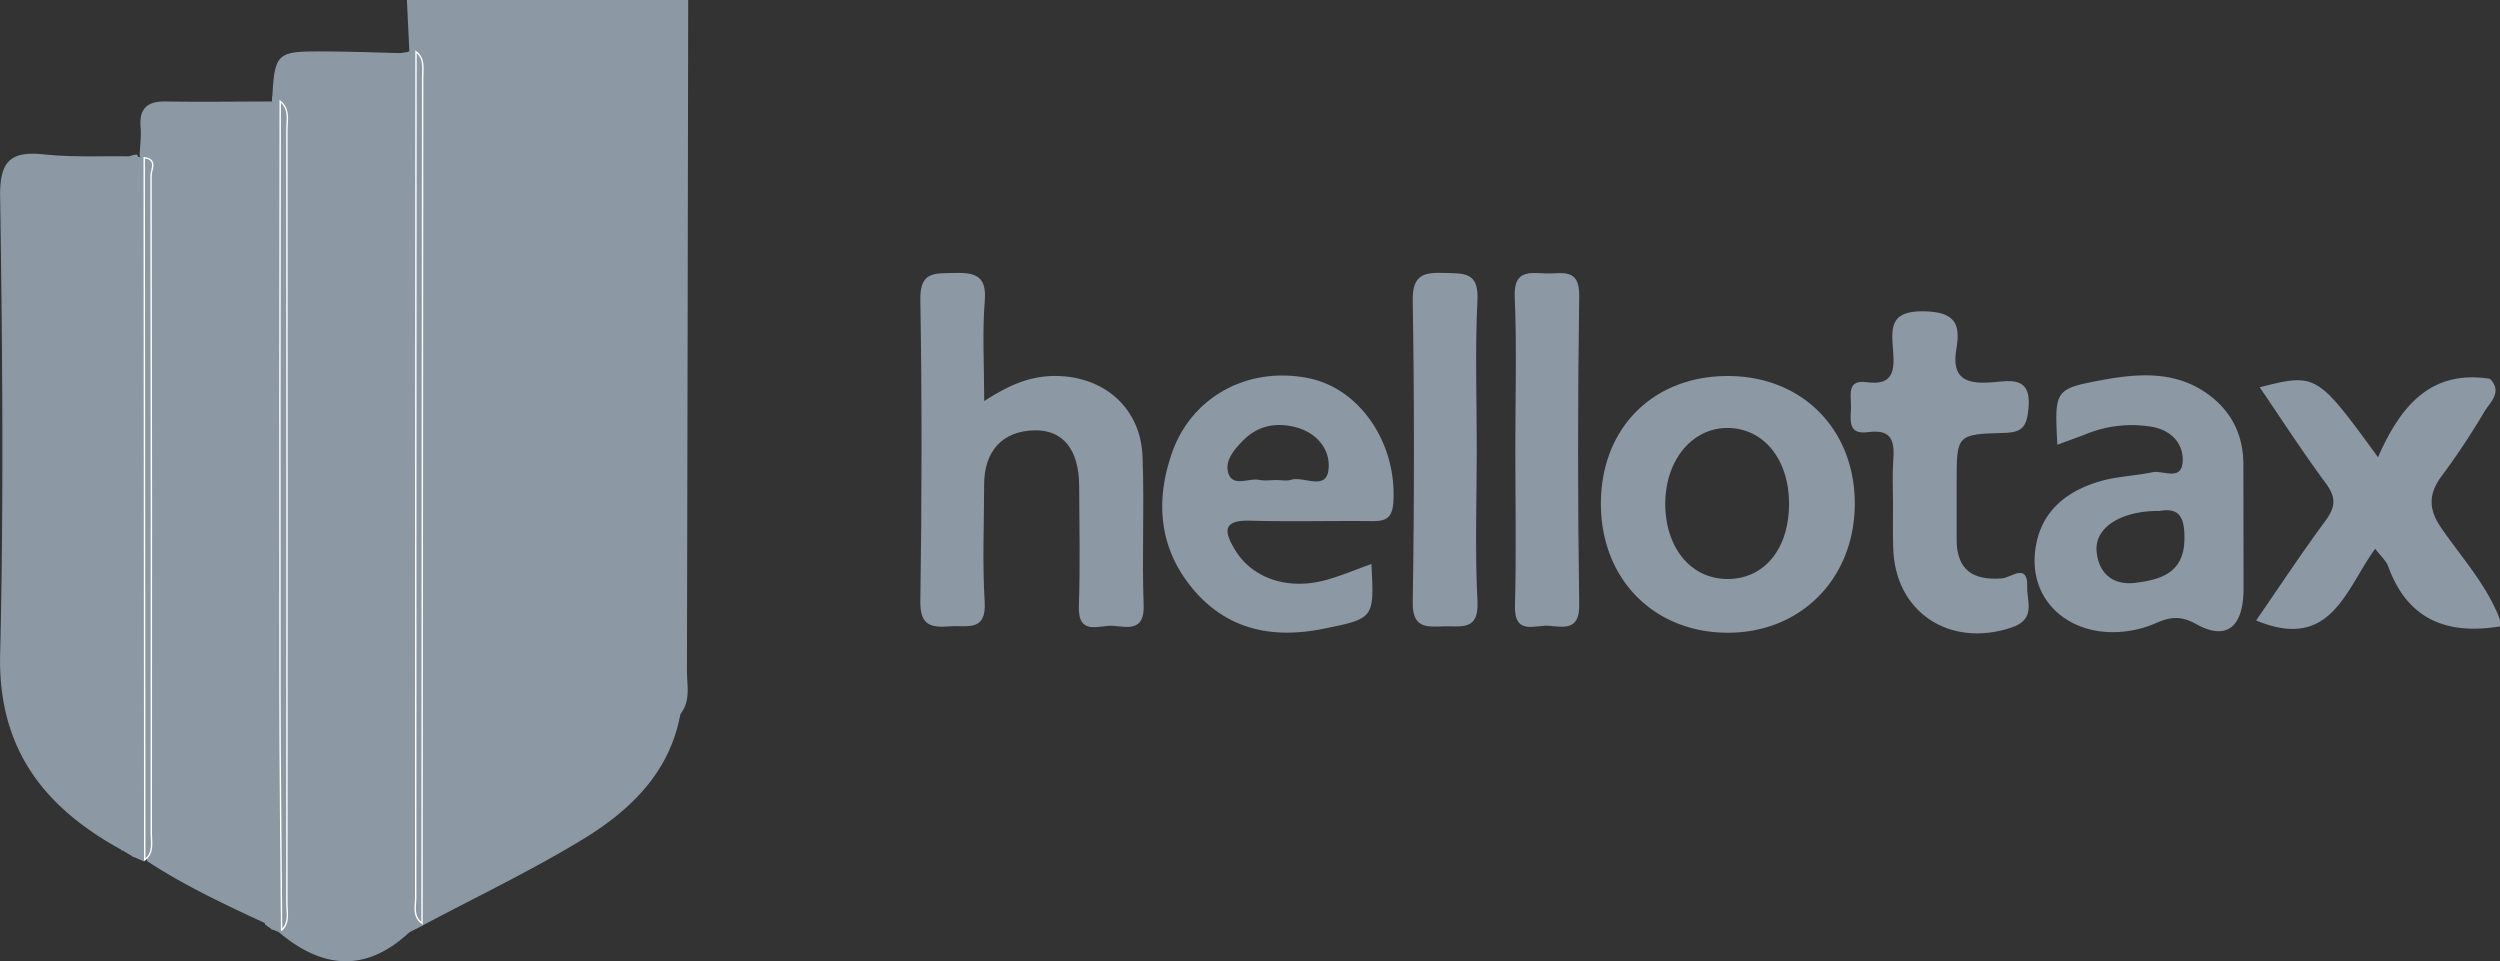 <svg id="Vrstva_1" data-name="Vrstva 1" xmlns="http://www.w3.org/2000/svg" viewBox="0 0 887.55 341.22"><rect x="0" y="0" width="887.55" height="341.22" fill="#333333" stroke="none"/><defs><style>.cls-1,.cls-3{fill:#8c98a4}.cls-3{stroke:#8c98a4;stroke-miterlimit:10;stroke-width:.5px}</style></defs><path class="cls-1" d="M939.73 431.12c-18.65 3.08-32.73-2.28-39.62-21.12-.81-2.22-2.86-4-4.69-6.44-10.52 14.38-15.66 36.55-42.27 25.45 8.12-11.76 16.1-23.86 24.69-35.5 3.57-4.85 3.7-8.25.06-13.17-8.2-11.09-15.69-22.7-23.48-34.11 20-5.08 20.37-4.89 42 24.84 7.78-17.71 18.41-31.22 39.77-27.84 4.53 4.71 0 8.32-2 11.67a266.7 266.7 0 01-15.28 23c-4.66 6.31-4.53 11.73-.08 18.2 7.29 10.61 16.2 20.25 20.85 32.54z" transform="translate(-52.18 -208.74)"/><path d="M198 226.9l-.83-17.66H296q-.19 118.89-.44 237.78c0 4.91 1.33 10.12-2 14.64-5.63-5.94-4-13.42-4-20.37q-.21-102.62-.09-205.25c0-20.07-.23-20.26-20.5-20.29h-51.89c-6.9 0-12.46 1.74-15.2 8.69a5.69 5.69 0 01-3.88 2.46z" transform="translate(-52.18 -208.74)" stroke-miterlimit="10" stroke="#8c98a4" fill="#8c98a4"/><path class="cls-3" d="M199.65 226.87c-1.8-11.8 2.7-16 15.12-15.4 21.44 1.05 43 1.05 64.44 0 12.27-.6 14.49 4 14.44 15-.37 78.39-.12 156.78-.07 235.18-3.65 21.2-17.92 34.76-35.06 45.12-18.26 11.05-37.61 20.3-56.49 30.34-.53-.63-1.06-1.27-1.6-1.89-2-3.93-1.74-8.18-1.74-12.36q-.08-144.3 0-288.59a32.61 32.61 0 01.43-5c.18-.81.35-1.6.53-2.4zM149 245c1-17.76 1-17.83 19.46-17.74 8.71.05 17.42.38 26.14.58 3.56 3.16 3.5 7.47 3.5 11.63-.09 99.23.58 198.46-.32 297.68-.16.81-.33 1.61-.49 2.42-15.36 14.32-30.68 12.82-46-.11-.15-.78-.29-1.56-.45-2.34-.84-79.68-.12-159.36-.37-239-.05-15.52.23-31-.2-46.53a31.27 31.27 0 00-.82-4.38c-.13-.79-.29-1.51-.45-2.21z" transform="translate(-52.18 -208.74)"/><path class="cls-3" d="M102 263.87c.14-3.34.62-6.72.34-10-.56-6.61 2.43-9 8.82-8.85 13 .2 26.11 0 39.16 0l.3-.23a8.34 8.34 0 011 4.77c-.49 89.38 0 178.75-.29 268.13 0 6.52 1.76 13.57-3.46 19.25-14.77-6.85-29.54-13.68-43.2-22.62-.16-.77-.32-1.54-.49-2.31-1-78.25-.27-156.51-.37-234.76a21.13 21.13 0 011.56-8.51c-.84-1-1.62-2.05-2.51-3-.33-.67-.59-1.27-.86-1.87zm-6.52 246.38c-27.49-15-43.81-35.87-43-69.3 1.29-54.11.81-108.28 0-162.4-.19-12.66 3.7-16 15.51-14.73 10 1.06 20.2.51 30.31.68 4.82 7.55.85 15.56.89 23.27q.46 102.36.1 204.71c-.02 6.08 1.61 12.74-3.81 17.77z" transform="translate(-52.18 -208.74)"/><path class="cls-1" d="M401.59 351.12c9.1-5.92 16.72-9 25.48-8.91 17.23.18 30.05 11.42 30.73 28.54.69 17.6-.24 35.26.4 52.87.33 9.35-5.66 7.74-10.75 7.3-4.86-.42-12.61 3.83-12.25-7 .48-14.26.19-28.54.1-42.81-.08-12.9-5.84-19.85-16-19.59-11.25.3-17.72 7.33-17.74 19.34 0 13.85-.64 27.74.2 41.54.65 10.79-6.3 8.26-12.26 8.7-6.74.51-10.72-.15-10.58-9 .54-35.66.6-71.35 0-107-.17-9.93 4.95-9.28 11.68-9.45 7.35-.17 12 .55 11.19 10-.91 11.23-.2 22.57-.2 35.47zm322.65 36.58c0-5-.27-10.1.07-15.12.44-6.57.12-11.66-8.93-10.42-7.74 1.06-6-5-6.06-9.34 0-3.93-1.45-9.37 5.52-8.4 9.86 1.37 9.94-4.6 9.41-11.41-.61-7.9-1.15-14 11-13.75 11.08.19 13 4.56 11.5 13.24-1.89 10.88 3.65 12.7 12.82 11.95 6.37-.52 13.89-2.27 12.77 9.34-.63 6.5-2.2 8.49-8.74 8.65-16.78.42-16.77.75-16.77 17.52v20.17c-.05 10.95 5.76 14.8 16.22 13.94 3-.25 9.14-5.7 8.83 3-.18 5.12 3.29 11.51-5.58 14.47-22.09 7.37-41.64-5.59-42-28.69-.14-5.06-.06-10.11-.06-15.15zm-134.09-19.41c0-18.06.54-36.15-.21-54.19-.41-9.86 5.54-8.4 11.33-8.28 5.53.13 11.71-2.07 11.56 8q-.8 54.83 0 109.66c.12 9.22-5.45 7.86-10.67 7.43-5-.4-12.45 3.55-12.14-7.2.51-18.43.13-36.93.13-55.42zm-13.69-.22c0 18-.68 36.12.25 54.11.56 10.76-5.92 8.71-12.05 8.93s-11.08.69-10.93-8.64q.85-53.49 0-107c-.15-9.41 4.07-10.05 11.33-9.83 6.71.21 12.15-.43 11.65 9.56-.88 17.6-.25 35.25-.25 52.87z" transform="translate(-52.18 -208.74)"/><path class="cls-3" d="M95.48 510.25q.15-103 .31-205.91c0-13.33-.78-26.72 2.5-39.84a5.29 5.29 0 012.4-.62l.42.87c3.2 4.5 2.22 9.67 2.22 14.61q.11 109.2-.06 218.4c0 5.09 2.2 11.12-3.76 14.88zM198 226.9h1.66l.19.22c2 4.42 1 9.11 1 13.66q.1 141 .1 282.11c0 4.55-1 9.23 1 13.67l.06.59-4.73 2.42-.36-.41c-1.5-2.74-1-5.74-1-8.64V237.21c0-3.28-.88-6.75 1.27-9.78z" transform="translate(-52.18 -208.74)"/><path class="cls-3" d="M197.24 227.4l-.3 311.74c-4.27-4.23-2.21-9.57-2.22-14.35q-.21-148.48-.11-297zm-48.7 19.92c.25-.86.51-1.72.76-2.58a7.79 7.79 0 012.36-.09c1.64 2.71 1.08 5.71 1.09 8.61v279.46a21.15 21.15 0 01-.61 6.24l-.84.47-2.67-1.06c-1.29-2.79-.86-5.76-.86-8.67V256.01c.02-2.91-.36-5.87.77-8.69z" transform="translate(-52.18 -208.74)"/><path class="cls-3" d="M148.54 247.32q.24 111.51.44 223c0 22.68-.21 45.36-.33 68l-2.14-1.48V259.25c.02-3.99-1.37-8.4 2.03-11.93zM99.51 512.64c2.18-4.82 1.29-9.93 1.3-14.91q.21-116.49.3-233a21.5 21.5 0 012.27 0c1.83 2.64 1.21 5.66 1.21 8.53v232.12c0 2.9.52 5.88-1 8.61l-.27.3z" transform="translate(-52.18 -208.74)"/><path d="M149.82 327.79c-3.36-2.46-2.24-6.08-2.24-9.27q0-150.09.11-300.18c3.18 2.5 2.36 6 2.36 9.3q-.1 150.08-.23 300.15zm-49.84 2.47c-.21-28.5-.57-57-.59-85.5q-.09-104.4.09-208.81c3.52 2.9 2.37 6.93 2.37 10.56q.08 137.13 0 274.25c-.03 3.19 1.04 6.74-1.87 9.5zm-48.59-25Q51.3 180.62 51.2 56c4.84.55 2.42 4.29 2.42 6.37q.21 116.81.09 233.61c-.01 3.19.95 6.78-2.32 9.28z" stroke="#fff" stroke-miterlimit="10" stroke-width=".5" fill="#8c98a4"/><path class="cls-1" d="M665.93 342.23c-26.64-.16-45.25 18.27-45.4 45s18.43 45.87 44.55 46.14 45.31-18.92 45.58-45.29c.27-26.59-18.38-45.69-44.73-45.85zm21.36 47c-.61 15.48-9.59 25.46-22.53 25.05s-21.76-11.93-21.36-27.7c.43-15.54 10.53-26.7 23.39-25.86 12.69.83 21.13 12.57 20.5 28.52zM516.72 343c-21.33-4.31-41.52 6.45-48.52 26.69-6 17.32-4.45 34.16 7.8 48.52 12.09 14.18 28.1 17.37 45.93 13.77 18.15-3.67 18.16-3.62 17.13-23-6.13 2.15-11.52 4.54-17.16 5.94-13.19 3.26-25.26-1.15-31.18-10.85-3.85-6.33-4.89-10.78 5.35-10.48 14.32.42 28.67 0 43 .16 4.93.06 7.41-.86 7.78-6.77 1.29-20.74-11.77-40.31-30.13-43.98zm7.13 32.24c-.75 8-8.83 2.39-13.41 3.85-1.52.49-3.32.08-5 .08-2.09 0-4.25.32-6.26-.07-3.76-.73-9.4 2.71-10.95-2.49-1.32-4.44 2.32-8.59 5.66-11.86 4.9-4.78 11-6 17.44-4.55 7.94 1.72 13.21 7.8 12.52 15zm324.78-1.53c0-9.79-3.65-18-11.39-24.13-11.69-9.23-25.25-8.42-38.66-5.94-17.09 3.17-17 3.54-16 23 3.94-1.46 7.08-2.58 10.17-3.78a42.78 42.78 0 0123.55-2.56c6.66 1.2 11 5.79 10.78 12.1-.27 7.4-7 3.17-10.8 4-6.15 1.31-12.6 1.44-18.58 3.22-11.53 3.38-20.47 10.22-22.7 22.74-3.93 21.57 15.75 36 38.74 29.05 5.66-1.72 9.89-5.72 18.06-1.15 11.18 6.27 16.88.66 16.89-12.53l-.06-44.02zm-38.36 41.94c-7.78 1-13.1-3.26-13.76-11.24-.7-8.42 8.73-14.41 22.44-14.28 7.19-1.3 8.84 2.62 8.75 10-.15 12.12-8.53 14.4-17.43 15.52z" transform="translate(-52.18 -208.74)"/></svg>